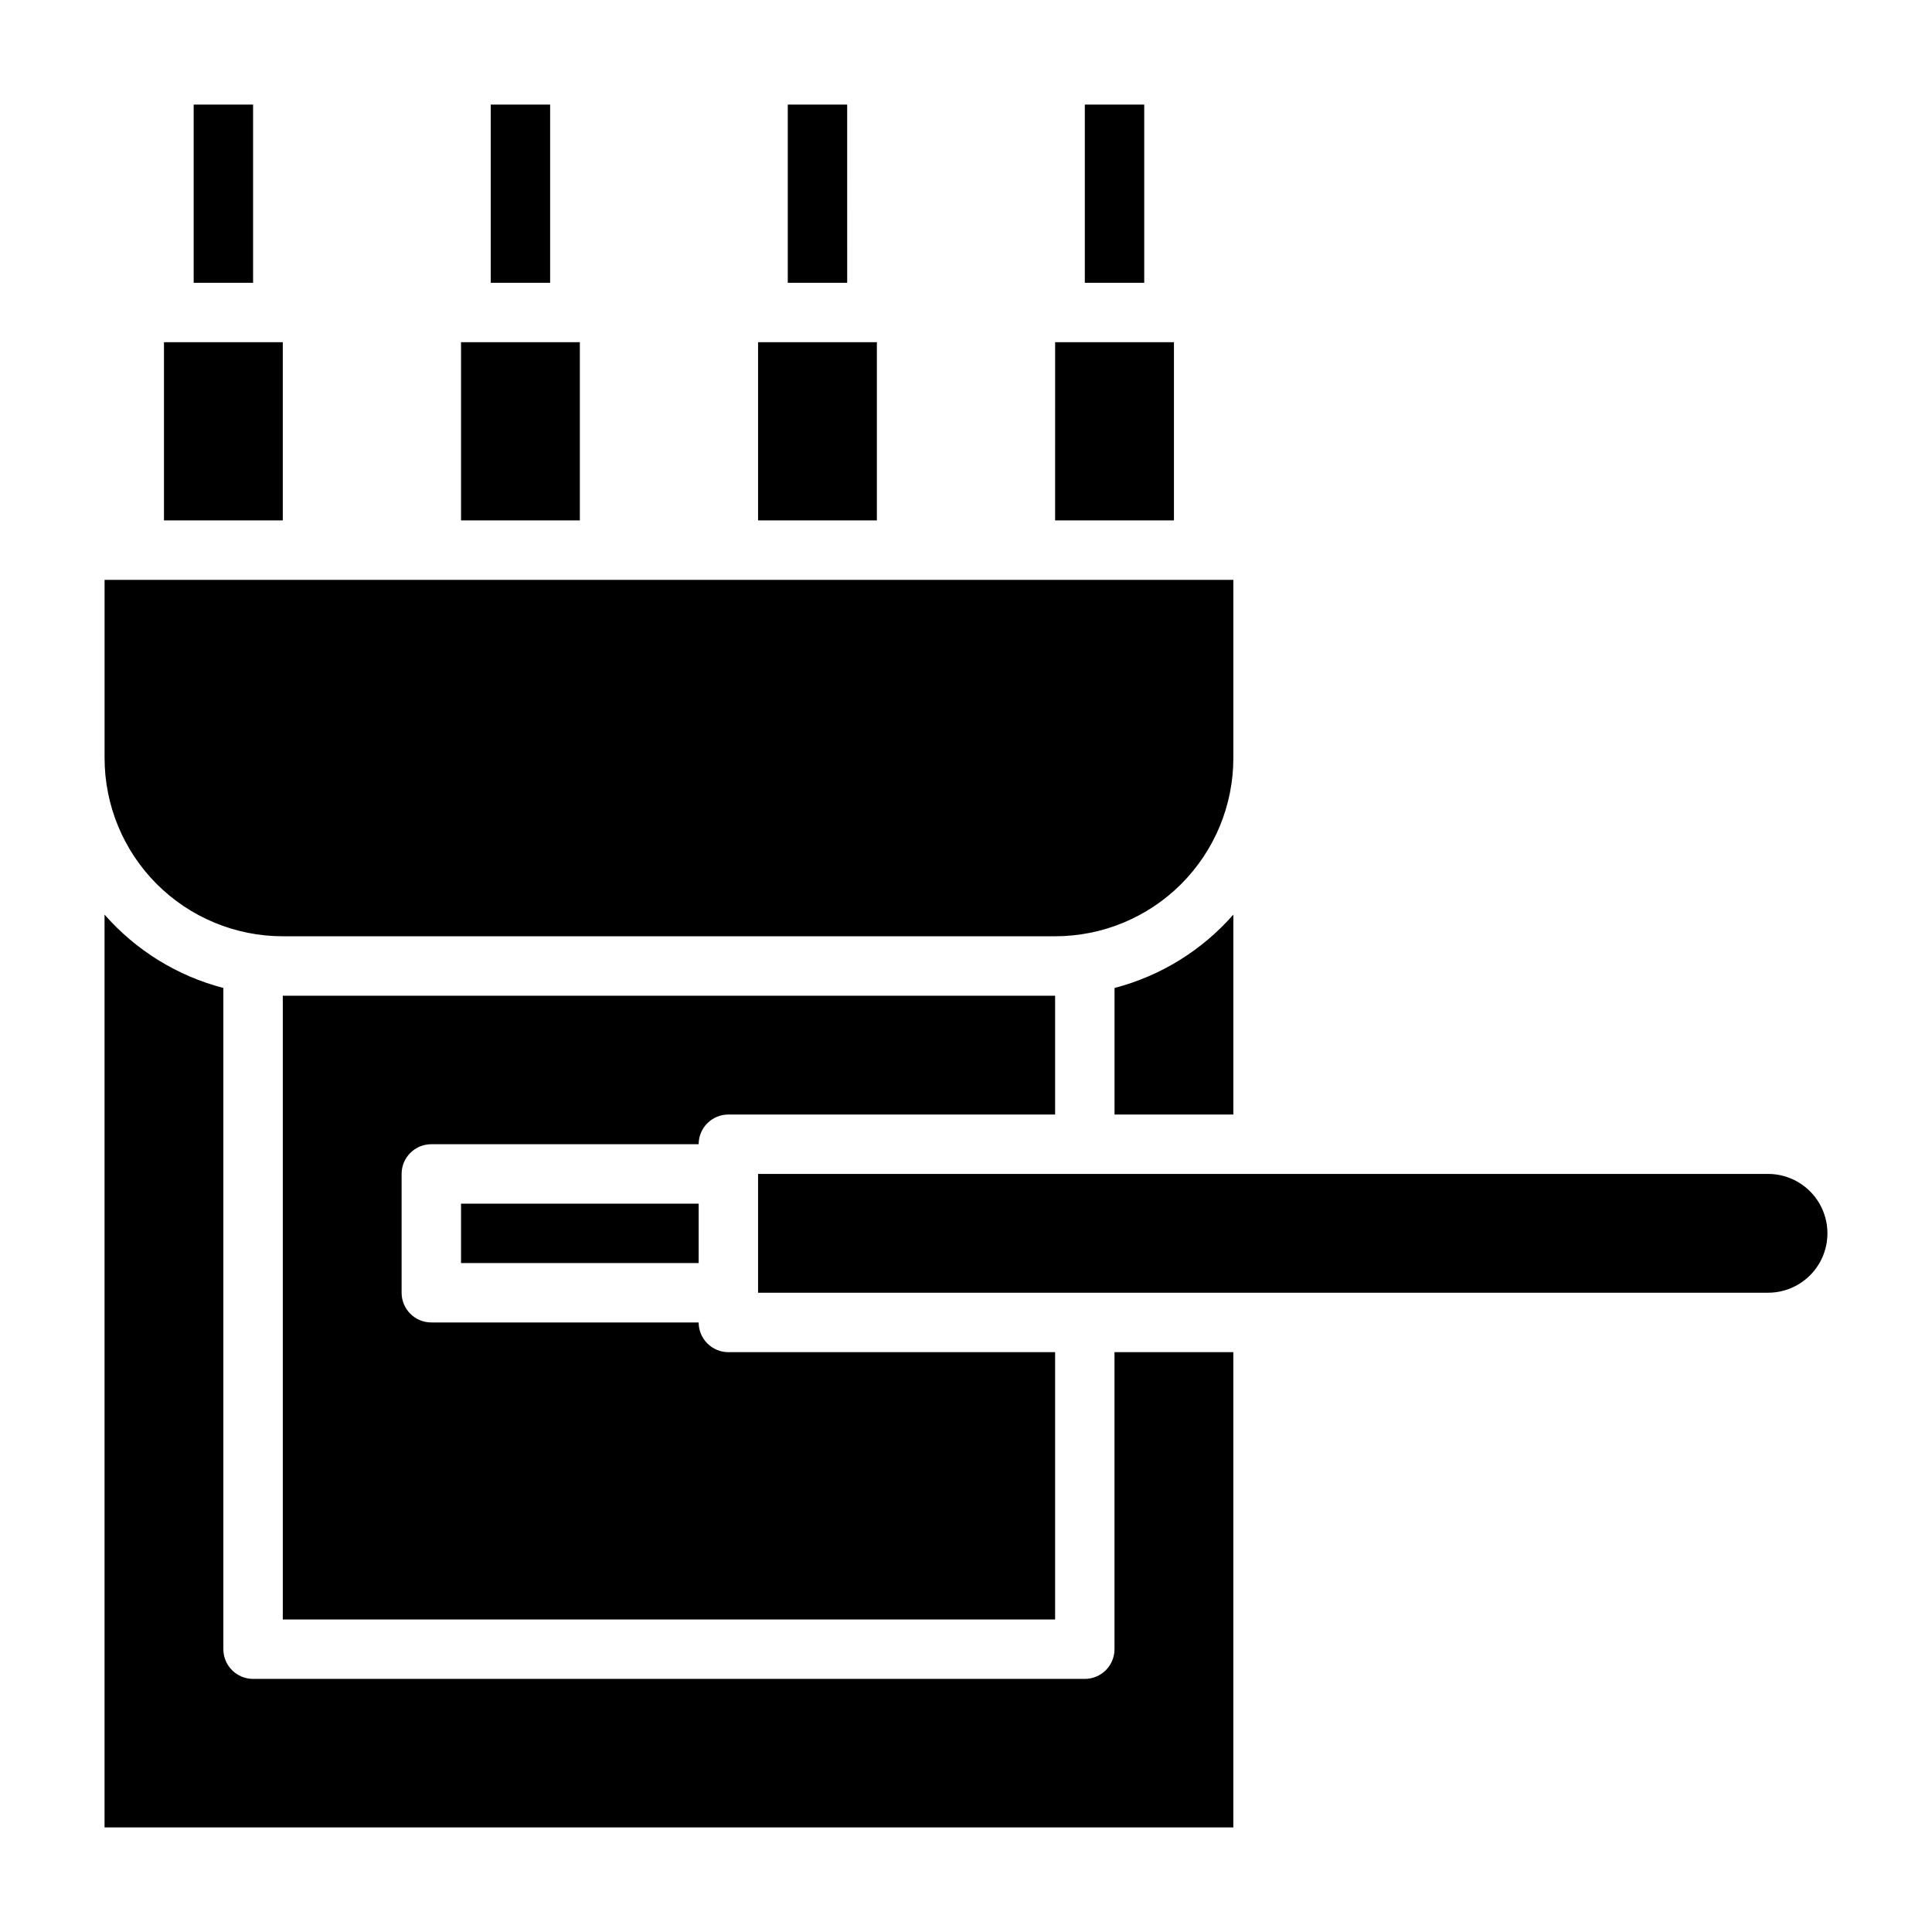 <?xml version="1.0" encoding="UTF-8"?>
<!-- Uploaded to: SVG Repo, www.svgrepo.com, Generator: SVG Repo Mixer Tools -->
<svg fill="#000000" width="800px" height="800px" version="1.1" viewBox="144 144 512 512" xmlns="http://www.w3.org/2000/svg">
 <path d="m470.85 439.36h-31.488v-33.535c12.207-3.184 23.176-9.957 31.488-19.445zm-141.7 39.359h-62.973v-15.742h62.977zm0-31.488h-70.848c-4.348 0-7.871 3.523-7.871 7.871v31.488c0 2.09 0.828 4.09 2.305 5.566s3.481 2.305 5.566 2.305h70.848c0 2.09 0.832 4.094 2.309 5.566 1.477 1.477 3.477 2.309 5.566 2.309h86.59v70.848h-204.67v-165.31h204.67v31.488h-86.59c-4.348 0-7.875 3.523-7.875 7.871zm141.7-149.57v47.23c0 12.527-4.977 24.539-13.836 33.398-8.855 8.855-20.871 13.832-33.398 13.832h-204.67c-12.527 0-24.539-4.977-33.398-13.832-8.855-8.859-13.832-20.871-13.832-33.398v-47.23zm-39.359-125.95h15.742v47.23h-15.742zm-7.871 62.977h31.488v47.23h-31.492zm-70.852-62.977h15.742l0.004 47.23h-15.746zm-7.871 62.977h31.488v47.23h-31.488zm-70.848-62.977h15.742v47.23h-15.742zm-7.871 62.977h31.488v47.23h-31.488zm-70.852-62.977h15.746v47.23h-15.746zm-7.871 62.977h31.488v47.23h-31.488zm283.39 393.6h-299.14v-241.91c8.312 9.488 19.281 16.262 31.488 19.445v175.23c0 2.09 0.828 4.09 2.305 5.566 1.477 1.477 3.477 2.305 5.566 2.305h220.42c2.086 0 4.09-0.828 5.566-2.305 1.473-1.477 2.305-3.477 2.305-5.566v-78.719h31.488zm141.7-141.7h-267.65v-31.488h267.65c5.625 0 10.824 3 13.637 7.875 2.812 4.871 2.812 10.871 0 15.742s-8.012 7.871-13.637 7.871z"/>
</svg>